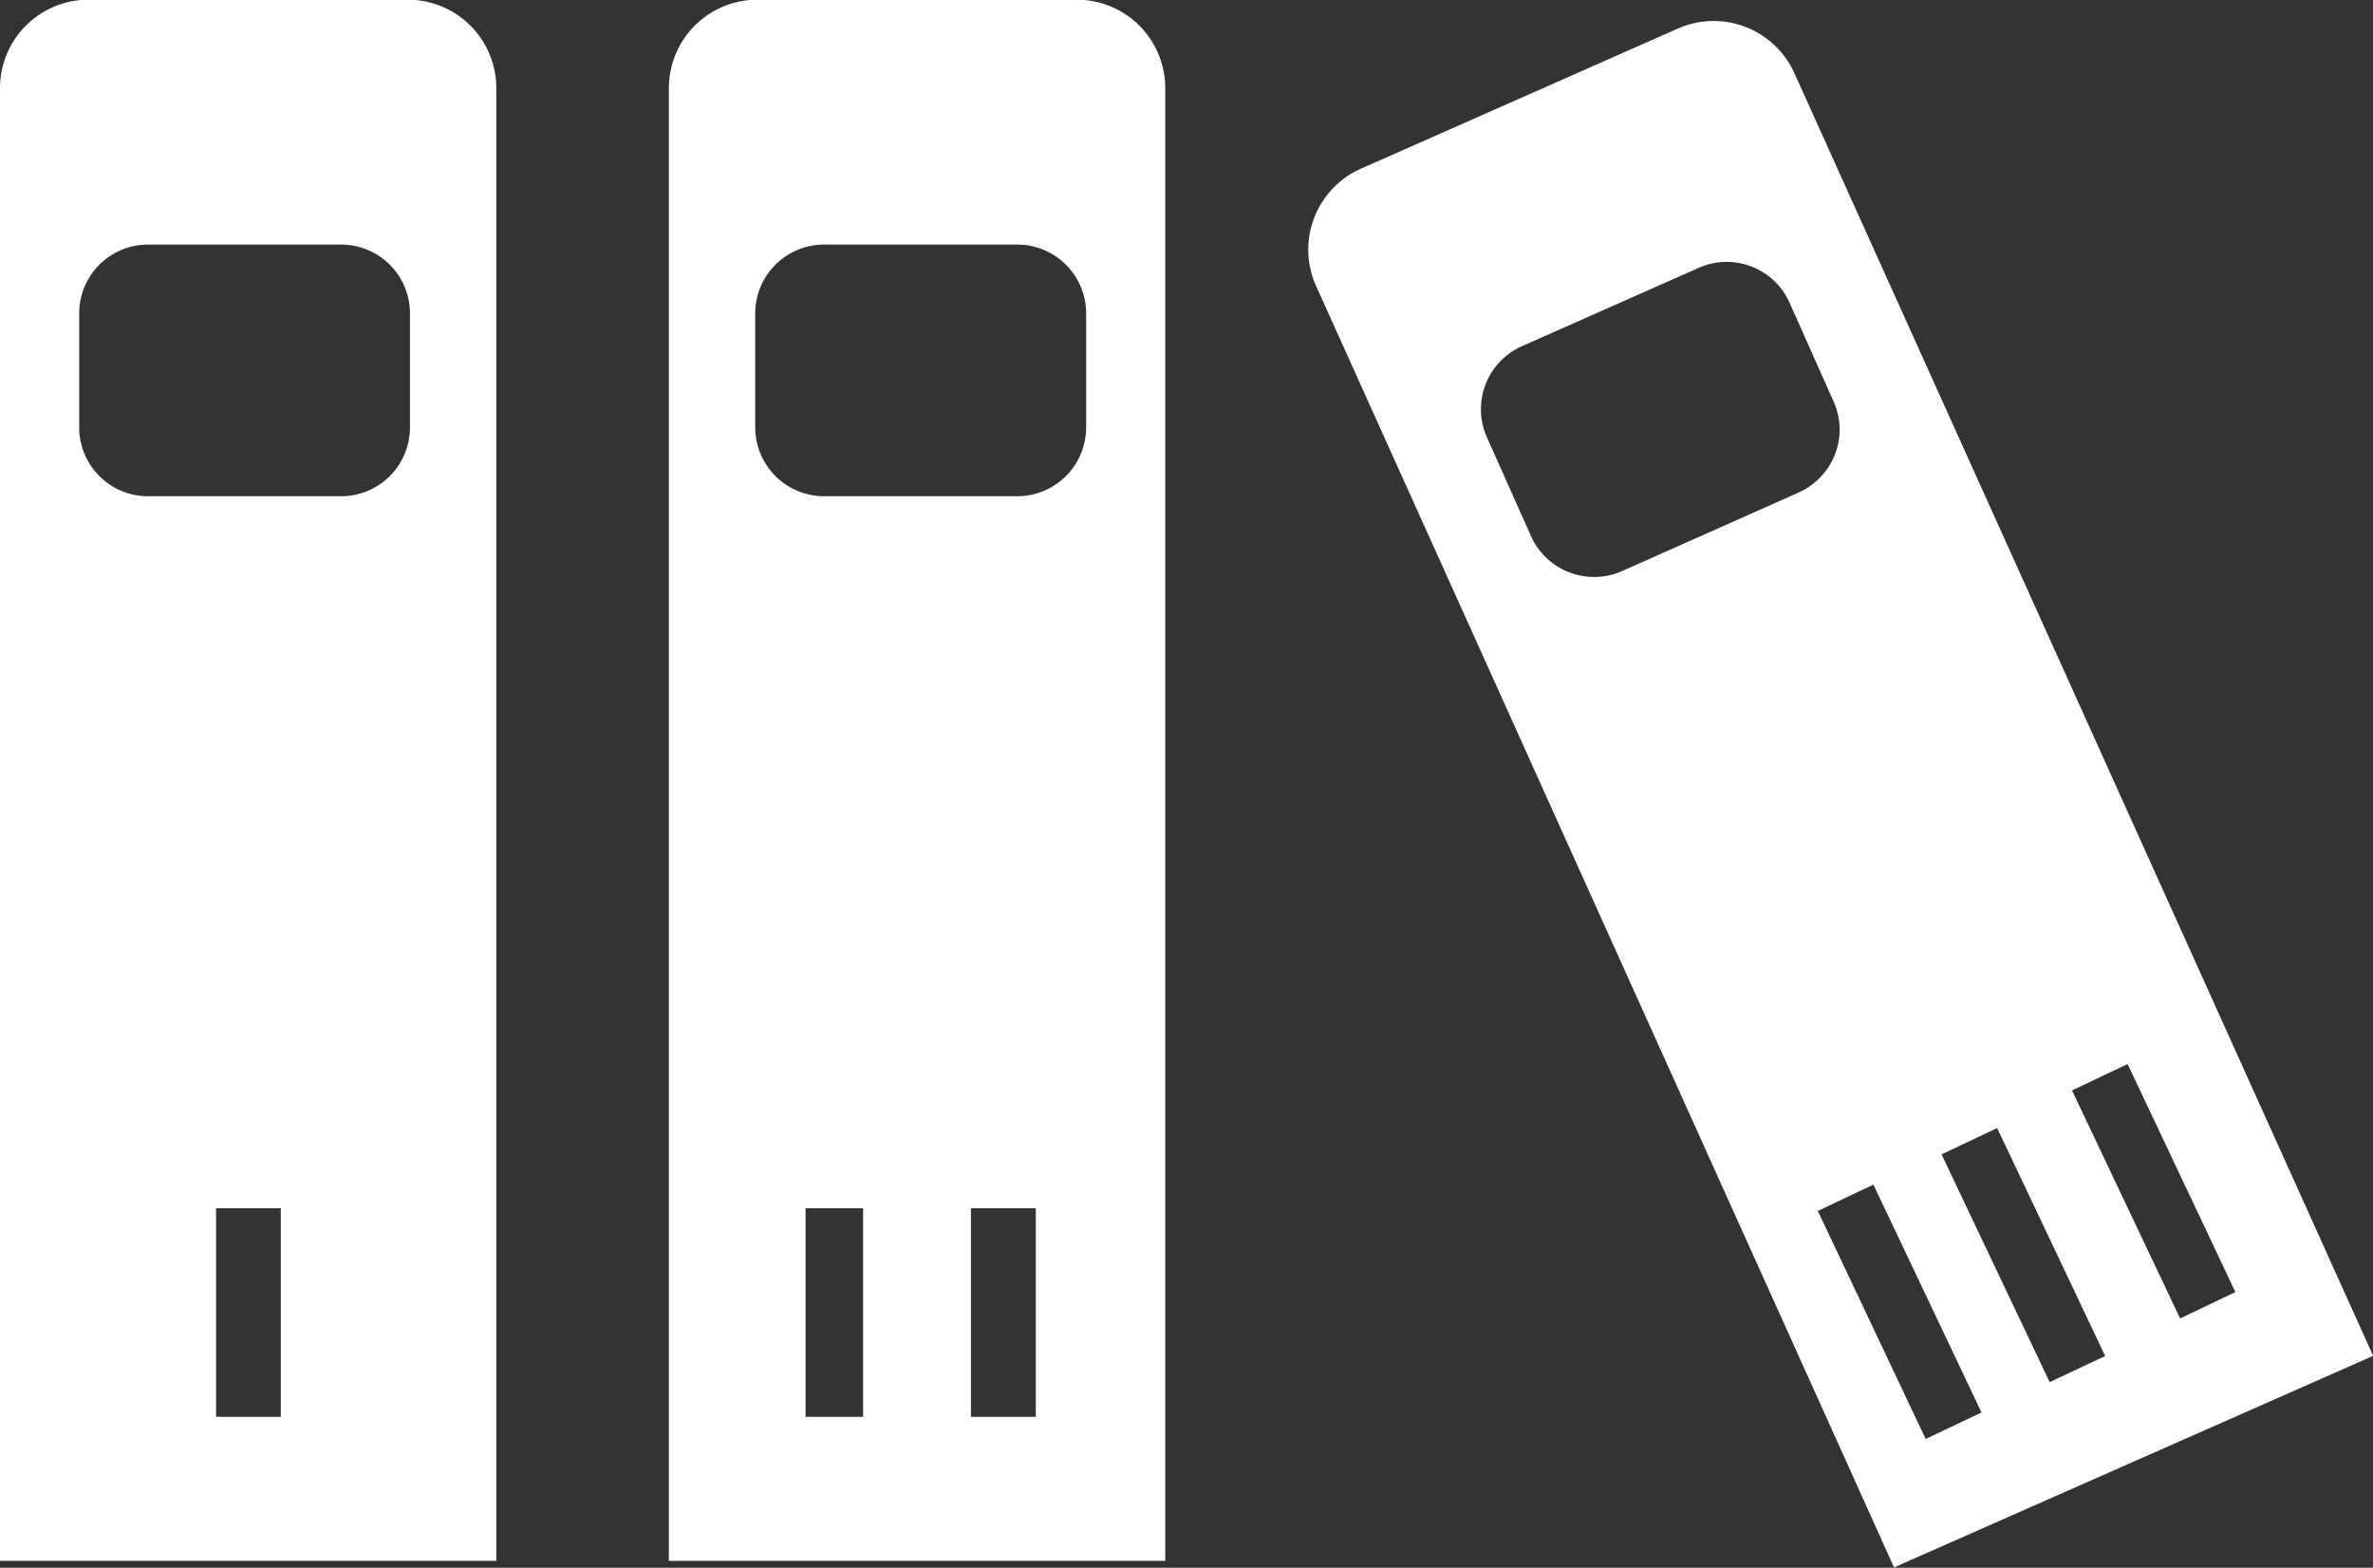 <svg xmlns="http://www.w3.org/2000/svg" width="31.852" height="21.044" viewBox="0 0 31.852 21.044">
  <rect x="0" y="0" width="31.852" height="21.044" fill="#333333" stroke="none"/>
  <g id="three-educational-books" transform="translate(0 -5.404)">
    <g id="Group_1598" data-name="Group 1598">
      <path id="Path_21029" data-name="Path 21029" d="M0,26.356H6.662V6.592A1.188,1.188,0,0,0,5.473,5.4H1.189A1.188,1.188,0,0,0,0,6.592Zm3.765-1.933H2.9v-2.8h.869v2.8ZM1.063,9.611a.924.924,0,0,1,.924-.924H4.579a.924.924,0,0,1,.924.924v1.53a.924.924,0,0,1-.924.924H1.987a.924.924,0,0,1-.924-.924Z" fill="#fff"/>
      <path id="Path_21030" data-name="Path 21030" d="M8.979,26.356h6.662V6.592A1.188,1.188,0,0,0,14.452,5.4H10.167A1.188,1.188,0,0,0,8.978,6.592V26.356Zm2.606-1.933h-.772v-2.8h.772Zm2.318,0h-.87v-2.8h.87ZM10.137,9.611a.925.925,0,0,1,.925-.924h2.592a.925.925,0,0,1,.925.924v1.53a.925.925,0,0,1-.925.924H11.062a.925.925,0,0,1-.925-.924Z" fill="#fff"/>
      <path id="Path_21031" data-name="Path 21031" d="M24.086,6.387a1.189,1.189,0,0,0-1.564-.6L18.266,7.669a1.188,1.188,0,0,0-.6,1.575l7.757,17.2,6.431-2.84Zm-4.128,4.886a.925.925,0,0,1,.468-1.221L22.8,9a.924.924,0,0,1,1.221.468l.59,1.324a.918.918,0,0,1,.021.707.939.939,0,0,1-.484.514l-2.371,1.055A.929.929,0,0,1,20.55,12.6Zm5.89,13.447L24.4,21.659l.746-.354,1.451,3.059Zm1.664-.763L26.061,20.9l.746-.354,1.45,3.06Zm.3-3.916.746-.354,1.447,3.061-.742.354Z" fill="#fff"/>
    </g>
  </g>
</svg>
